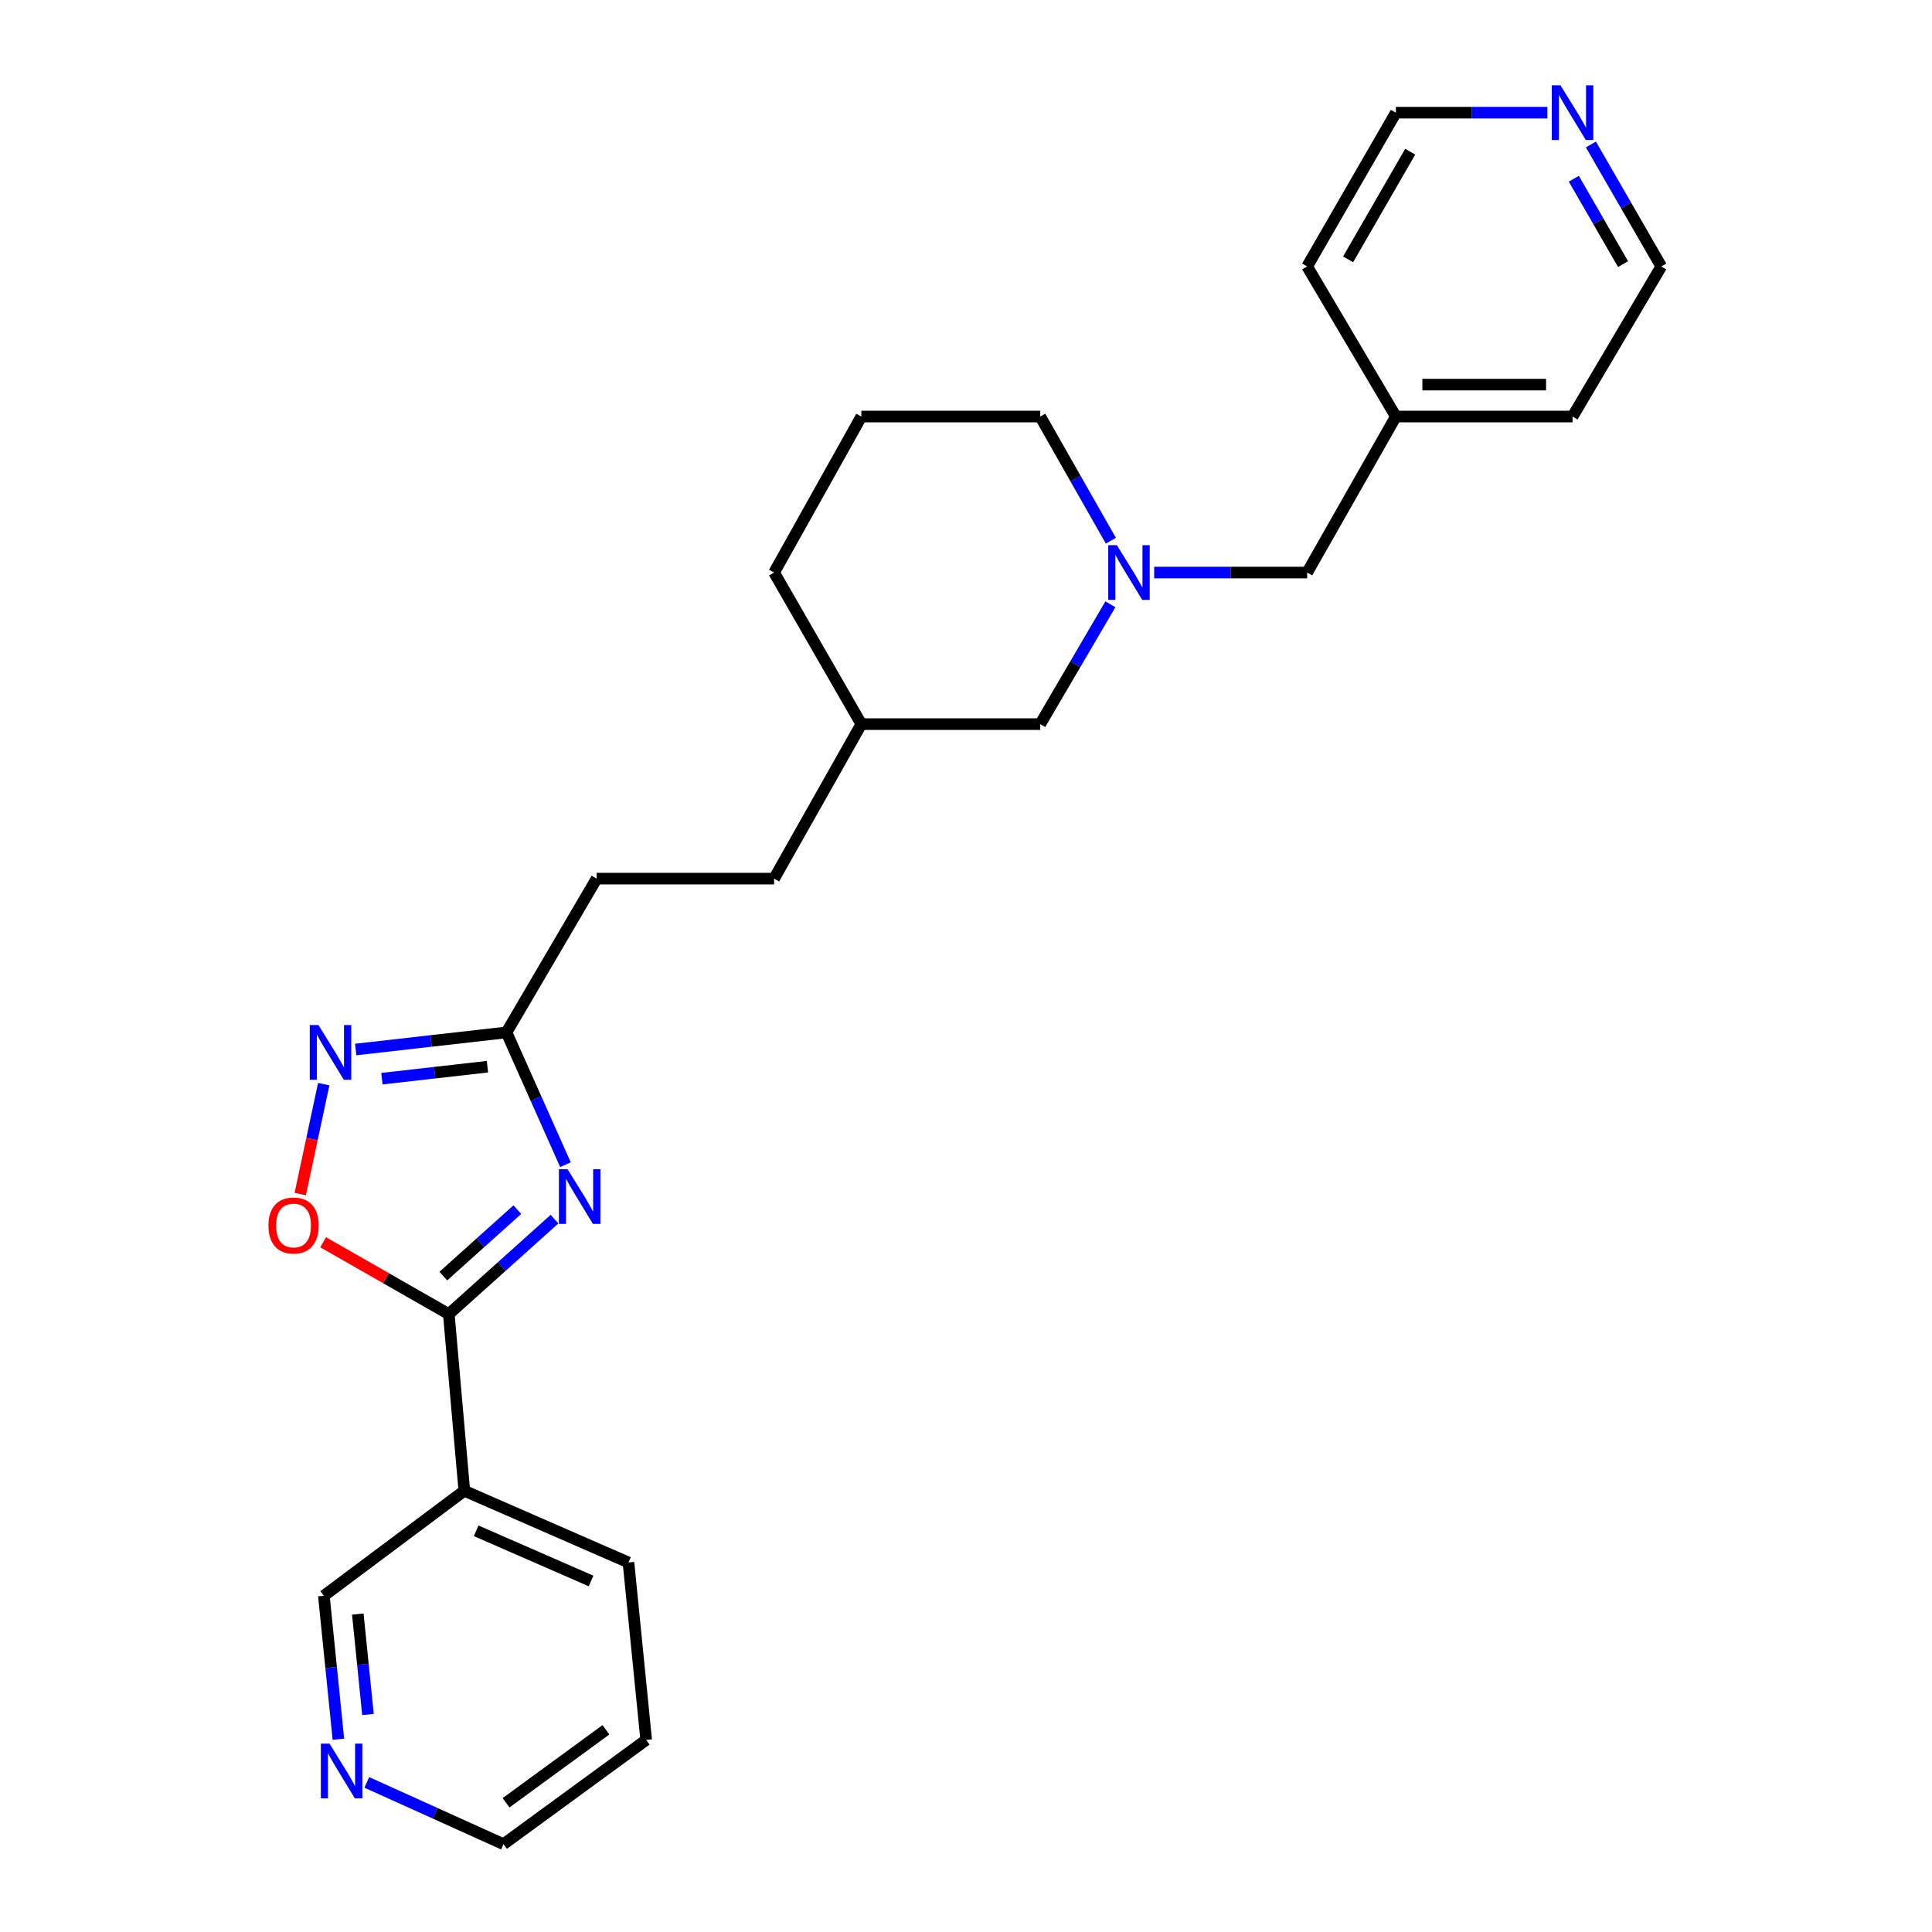 <?xml version='1.0' encoding='iso-8859-1'?>
<svg version='1.1' baseProfile='full'
              xmlns='http://www.w3.org/2000/svg'
                      xmlns:rdkit='http://www.rdkit.org/xml'
                      xmlns:xlink='http://www.w3.org/1999/xlink'
                  xml:space='preserve'
width='1000px' height='1000px' viewBox='0 0 1000 1000'>
<!-- END OF HEADER -->
<rect style='opacity:1.0;fill:#FFFFFF;stroke:none' width='1000' height='1000' x='0' y='0'> </rect>
<path class='bond-0' d='M 287.014,631.026 L 259.656,655.599' style='fill:none;fill-rule:evenodd;stroke:#0000FF;stroke-width:6px;stroke-linecap:butt;stroke-linejoin:miter;stroke-opacity:1' />
<path class='bond-0' d='M 259.656,655.599 L 232.297,680.173' style='fill:none;fill-rule:evenodd;stroke:#000000;stroke-width:6px;stroke-linecap:butt;stroke-linejoin:miter;stroke-opacity:1' />
<path class='bond-0' d='M 267.764,626.104 L 248.613,643.306' style='fill:none;fill-rule:evenodd;stroke:#0000FF;stroke-width:6px;stroke-linecap:butt;stroke-linejoin:miter;stroke-opacity:1' />
<path class='bond-0' d='M 248.613,643.306 L 229.463,660.507' style='fill:none;fill-rule:evenodd;stroke:#000000;stroke-width:6px;stroke-linecap:butt;stroke-linejoin:miter;stroke-opacity:1' />
<path class='bond-3' d='M 292.68,602.849 L 277.416,568.61' style='fill:none;fill-rule:evenodd;stroke:#0000FF;stroke-width:6px;stroke-linecap:butt;stroke-linejoin:miter;stroke-opacity:1' />
<path class='bond-3' d='M 277.416,568.61 L 262.152,534.371' style='fill:none;fill-rule:evenodd;stroke:#000000;stroke-width:6px;stroke-linecap:butt;stroke-linejoin:miter;stroke-opacity:1' />
<path class='bond-2' d='M 232.297,680.173 L 199.777,661.585' style='fill:none;fill-rule:evenodd;stroke:#000000;stroke-width:6px;stroke-linecap:butt;stroke-linejoin:miter;stroke-opacity:1' />
<path class='bond-2' d='M 199.777,661.585 L 167.256,642.997' style='fill:none;fill-rule:evenodd;stroke:#FF0000;stroke-width:6px;stroke-linecap:butt;stroke-linejoin:miter;stroke-opacity:1' />
<path class='bond-4' d='M 232.297,680.173 L 240.33,771.627' style='fill:none;fill-rule:evenodd;stroke:#000000;stroke-width:6px;stroke-linecap:butt;stroke-linejoin:miter;stroke-opacity:1' />
<path class='bond-1' d='M 184.105,543.229 L 223.128,538.8' style='fill:none;fill-rule:evenodd;stroke:#0000FF;stroke-width:6px;stroke-linecap:butt;stroke-linejoin:miter;stroke-opacity:1' />
<path class='bond-1' d='M 223.128,538.8 L 262.152,534.371' style='fill:none;fill-rule:evenodd;stroke:#000000;stroke-width:6px;stroke-linecap:butt;stroke-linejoin:miter;stroke-opacity:1' />
<path class='bond-1' d='M 197.676,558.319 L 224.992,555.219' style='fill:none;fill-rule:evenodd;stroke:#0000FF;stroke-width:6px;stroke-linecap:butt;stroke-linejoin:miter;stroke-opacity:1' />
<path class='bond-1' d='M 224.992,555.219 L 252.308,552.119' style='fill:none;fill-rule:evenodd;stroke:#000000;stroke-width:6px;stroke-linecap:butt;stroke-linejoin:miter;stroke-opacity:1' />
<path class='bond-25' d='M 167.559,561.157 L 161.48,589.606' style='fill:none;fill-rule:evenodd;stroke:#0000FF;stroke-width:6px;stroke-linecap:butt;stroke-linejoin:miter;stroke-opacity:1' />
<path class='bond-25' d='M 161.48,589.606 L 155.401,618.055' style='fill:none;fill-rule:evenodd;stroke:#FF0000;stroke-width:6px;stroke-linecap:butt;stroke-linejoin:miter;stroke-opacity:1' />
<path class='bond-10' d='M 262.152,534.371 L 308.825,454.777' style='fill:none;fill-rule:evenodd;stroke:#000000;stroke-width:6px;stroke-linecap:butt;stroke-linejoin:miter;stroke-opacity:1' />
<path class='bond-11' d='M 240.33,771.627 L 167.631,825.966' style='fill:none;fill-rule:evenodd;stroke:#000000;stroke-width:6px;stroke-linecap:butt;stroke-linejoin:miter;stroke-opacity:1' />
<path class='bond-16' d='M 240.33,771.627 L 325.294,808.743' style='fill:none;fill-rule:evenodd;stroke:#000000;stroke-width:6px;stroke-linecap:butt;stroke-linejoin:miter;stroke-opacity:1' />
<path class='bond-16' d='M 246.46,792.338 L 305.934,818.319' style='fill:none;fill-rule:evenodd;stroke:#000000;stroke-width:6px;stroke-linecap:butt;stroke-linejoin:miter;stroke-opacity:1' />
<path class='bond-5' d='M 574.734,312.785 L 556.579,343.796' style='fill:none;fill-rule:evenodd;stroke:#0000FF;stroke-width:6px;stroke-linecap:butt;stroke-linejoin:miter;stroke-opacity:1' />
<path class='bond-5' d='M 556.579,343.796 L 538.425,374.807' style='fill:none;fill-rule:evenodd;stroke:#000000;stroke-width:6px;stroke-linecap:butt;stroke-linejoin:miter;stroke-opacity:1' />
<path class='bond-8' d='M 597.399,296.352 L 636.989,296.352' style='fill:none;fill-rule:evenodd;stroke:#0000FF;stroke-width:6px;stroke-linecap:butt;stroke-linejoin:miter;stroke-opacity:1' />
<path class='bond-8' d='M 636.989,296.352 L 676.579,296.352' style='fill:none;fill-rule:evenodd;stroke:#000000;stroke-width:6px;stroke-linecap:butt;stroke-linejoin:miter;stroke-opacity:1' />
<path class='bond-27' d='M 574.979,279.87 L 556.702,247.736' style='fill:none;fill-rule:evenodd;stroke:#0000FF;stroke-width:6px;stroke-linecap:butt;stroke-linejoin:miter;stroke-opacity:1' />
<path class='bond-27' d='M 556.702,247.736 L 538.425,215.602' style='fill:none;fill-rule:evenodd;stroke:#000000;stroke-width:6px;stroke-linecap:butt;stroke-linejoin:miter;stroke-opacity:1' />
<path class='bond-6' d='M 175.148,900.228 L 171.389,863.097' style='fill:none;fill-rule:evenodd;stroke:#0000FF;stroke-width:6px;stroke-linecap:butt;stroke-linejoin:miter;stroke-opacity:1' />
<path class='bond-6' d='M 171.389,863.097 L 167.631,825.966' style='fill:none;fill-rule:evenodd;stroke:#000000;stroke-width:6px;stroke-linecap:butt;stroke-linejoin:miter;stroke-opacity:1' />
<path class='bond-6' d='M 190.461,887.425 L 187.83,861.433' style='fill:none;fill-rule:evenodd;stroke:#0000FF;stroke-width:6px;stroke-linecap:butt;stroke-linejoin:miter;stroke-opacity:1' />
<path class='bond-6' d='M 187.83,861.433 L 185.199,835.441' style='fill:none;fill-rule:evenodd;stroke:#000000;stroke-width:6px;stroke-linecap:butt;stroke-linejoin:miter;stroke-opacity:1' />
<path class='bond-26' d='M 189.85,922.561 L 225.23,938.553' style='fill:none;fill-rule:evenodd;stroke:#0000FF;stroke-width:6px;stroke-linecap:butt;stroke-linejoin:miter;stroke-opacity:1' />
<path class='bond-26' d='M 225.23,938.553 L 260.609,954.545' style='fill:none;fill-rule:evenodd;stroke:#000000;stroke-width:6px;stroke-linecap:butt;stroke-linejoin:miter;stroke-opacity:1' />
<path class='bond-7' d='M 823.449,74.782 L 841.661,106.35' style='fill:none;fill-rule:evenodd;stroke:#0000FF;stroke-width:6px;stroke-linecap:butt;stroke-linejoin:miter;stroke-opacity:1' />
<path class='bond-7' d='M 841.661,106.35 L 859.874,137.918' style='fill:none;fill-rule:evenodd;stroke:#000000;stroke-width:6px;stroke-linecap:butt;stroke-linejoin:miter;stroke-opacity:1' />
<path class='bond-7' d='M 814.599,92.51 L 827.348,114.608' style='fill:none;fill-rule:evenodd;stroke:#0000FF;stroke-width:6px;stroke-linecap:butt;stroke-linejoin:miter;stroke-opacity:1' />
<path class='bond-7' d='M 827.348,114.608 L 840.097,136.706' style='fill:none;fill-rule:evenodd;stroke:#000000;stroke-width:6px;stroke-linecap:butt;stroke-linejoin:miter;stroke-opacity:1' />
<path class='bond-28' d='M 800.928,58.325 L 761.714,58.325' style='fill:none;fill-rule:evenodd;stroke:#0000FF;stroke-width:6px;stroke-linecap:butt;stroke-linejoin:miter;stroke-opacity:1' />
<path class='bond-28' d='M 761.714,58.325 L 722.499,58.325' style='fill:none;fill-rule:evenodd;stroke:#000000;stroke-width:6px;stroke-linecap:butt;stroke-linejoin:miter;stroke-opacity:1' />
<path class='bond-13' d='M 676.579,296.352 L 722.499,215.602' style='fill:none;fill-rule:evenodd;stroke:#000000;stroke-width:6px;stroke-linecap:butt;stroke-linejoin:miter;stroke-opacity:1' />
<path class='bond-9' d='M 538.425,374.807 L 445.832,374.807' style='fill:none;fill-rule:evenodd;stroke:#000000;stroke-width:6px;stroke-linecap:butt;stroke-linejoin:miter;stroke-opacity:1' />
<path class='bond-14' d='M 308.825,454.777 L 400.674,454.777' style='fill:none;fill-rule:evenodd;stroke:#000000;stroke-width:6px;stroke-linecap:butt;stroke-linejoin:miter;stroke-opacity:1' />
<path class='bond-12' d='M 538.425,215.602 L 445.832,215.602' style='fill:none;fill-rule:evenodd;stroke:#000000;stroke-width:6px;stroke-linecap:butt;stroke-linejoin:miter;stroke-opacity:1' />
<path class='bond-22' d='M 722.499,215.602 L 676.579,137.918' style='fill:none;fill-rule:evenodd;stroke:#000000;stroke-width:6px;stroke-linecap:butt;stroke-linejoin:miter;stroke-opacity:1' />
<path class='bond-23' d='M 722.499,215.602 L 813.954,215.602' style='fill:none;fill-rule:evenodd;stroke:#000000;stroke-width:6px;stroke-linecap:butt;stroke-linejoin:miter;stroke-opacity:1' />
<path class='bond-23' d='M 736.218,199.078 L 800.236,199.078' style='fill:none;fill-rule:evenodd;stroke:#000000;stroke-width:6px;stroke-linecap:butt;stroke-linejoin:miter;stroke-opacity:1' />
<path class='bond-15' d='M 400.674,454.777 L 445.832,374.807' style='fill:none;fill-rule:evenodd;stroke:#000000;stroke-width:6px;stroke-linecap:butt;stroke-linejoin:miter;stroke-opacity:1' />
<path class='bond-21' d='M 445.832,374.807 L 400.674,296.352' style='fill:none;fill-rule:evenodd;stroke:#000000;stroke-width:6px;stroke-linecap:butt;stroke-linejoin:miter;stroke-opacity:1' />
<path class='bond-24' d='M 325.294,808.743 L 334.465,900.583' style='fill:none;fill-rule:evenodd;stroke:#000000;stroke-width:6px;stroke-linecap:butt;stroke-linejoin:miter;stroke-opacity:1' />
<path class='bond-17' d='M 445.832,215.602 L 400.674,296.352' style='fill:none;fill-rule:evenodd;stroke:#000000;stroke-width:6px;stroke-linecap:butt;stroke-linejoin:miter;stroke-opacity:1' />
<path class='bond-18' d='M 859.874,137.918 L 813.954,215.602' style='fill:none;fill-rule:evenodd;stroke:#000000;stroke-width:6px;stroke-linecap:butt;stroke-linejoin:miter;stroke-opacity:1' />
<path class='bond-19' d='M 722.499,58.325 L 676.579,137.918' style='fill:none;fill-rule:evenodd;stroke:#000000;stroke-width:6px;stroke-linecap:butt;stroke-linejoin:miter;stroke-opacity:1' />
<path class='bond-19' d='M 729.925,78.522 L 697.781,134.237' style='fill:none;fill-rule:evenodd;stroke:#000000;stroke-width:6px;stroke-linecap:butt;stroke-linejoin:miter;stroke-opacity:1' />
<path class='bond-20' d='M 260.609,954.545 L 334.465,900.583' style='fill:none;fill-rule:evenodd;stroke:#000000;stroke-width:6px;stroke-linecap:butt;stroke-linejoin:miter;stroke-opacity:1' />
<path class='bond-20' d='M 261.939,933.109 L 313.638,895.335' style='fill:none;fill-rule:evenodd;stroke:#000000;stroke-width:6px;stroke-linecap:butt;stroke-linejoin:miter;stroke-opacity:1' />
<path  class='atom-0' d='M 293.77 605.175
L 303.05 620.175
Q 303.97 621.655, 305.45 624.335
Q 306.93 627.015, 307.01 627.175
L 307.01 605.175
L 310.77 605.175
L 310.77 633.495
L 306.89 633.495
L 296.93 617.095
Q 295.77 615.175, 294.53 612.975
Q 293.33 610.775, 292.97 610.095
L 292.97 633.495
L 289.29 633.495
L 289.29 605.175
L 293.77 605.175
' fill='#0000FF'/>
<path  class='atom-2' d='M 164.814 530.548
L 174.094 545.548
Q 175.014 547.028, 176.494 549.708
Q 177.974 552.388, 178.054 552.548
L 178.054 530.548
L 181.814 530.548
L 181.814 558.868
L 177.934 558.868
L 167.974 542.468
Q 166.814 540.548, 165.574 538.348
Q 164.374 536.148, 164.014 535.468
L 164.014 558.868
L 160.334 558.868
L 160.334 530.548
L 164.814 530.548
' fill='#0000FF'/>
<path  class='atom-3' d='M 138.942 634.324
Q 138.942 627.524, 142.302 623.724
Q 145.662 619.924, 151.942 619.924
Q 158.222 619.924, 161.582 623.724
Q 164.942 627.524, 164.942 634.324
Q 164.942 641.204, 161.542 645.124
Q 158.142 649.004, 151.942 649.004
Q 145.702 649.004, 142.302 645.124
Q 138.942 641.244, 138.942 634.324
M 151.942 645.804
Q 156.262 645.804, 158.582 642.924
Q 160.942 640.004, 160.942 634.324
Q 160.942 628.764, 158.582 625.964
Q 156.262 623.124, 151.942 623.124
Q 147.622 623.124, 145.262 625.924
Q 142.942 628.724, 142.942 634.324
Q 142.942 640.044, 145.262 642.924
Q 147.622 645.804, 151.942 645.804
' fill='#FF0000'/>
<path  class='atom-6' d='M 578.094 282.192
L 587.374 297.192
Q 588.294 298.672, 589.774 301.352
Q 591.254 304.032, 591.334 304.192
L 591.334 282.192
L 595.094 282.192
L 595.094 310.512
L 591.214 310.512
L 581.254 294.112
Q 580.094 292.192, 578.854 289.992
Q 577.654 287.792, 577.294 287.112
L 577.294 310.512
L 573.614 310.512
L 573.614 282.192
L 578.094 282.192
' fill='#0000FF'/>
<path  class='atom-7' d='M 170.551 902.507
L 179.831 917.507
Q 180.751 918.987, 182.231 921.667
Q 183.711 924.347, 183.791 924.507
L 183.791 902.507
L 187.551 902.507
L 187.551 930.827
L 183.671 930.827
L 173.711 914.427
Q 172.551 912.507, 171.311 910.307
Q 170.111 908.107, 169.751 907.427
L 169.751 930.827
L 166.071 930.827
L 166.071 902.507
L 170.551 902.507
' fill='#0000FF'/>
<path  class='atom-8' d='M 807.694 44.165
L 816.974 59.165
Q 817.894 60.645, 819.374 63.325
Q 820.854 66.005, 820.934 66.165
L 820.934 44.165
L 824.694 44.165
L 824.694 72.485
L 820.814 72.485
L 810.854 56.085
Q 809.694 54.165, 808.454 51.965
Q 807.254 49.765, 806.894 49.085
L 806.894 72.485
L 803.214 72.485
L 803.214 44.165
L 807.694 44.165
' fill='#0000FF'/>
</svg>
